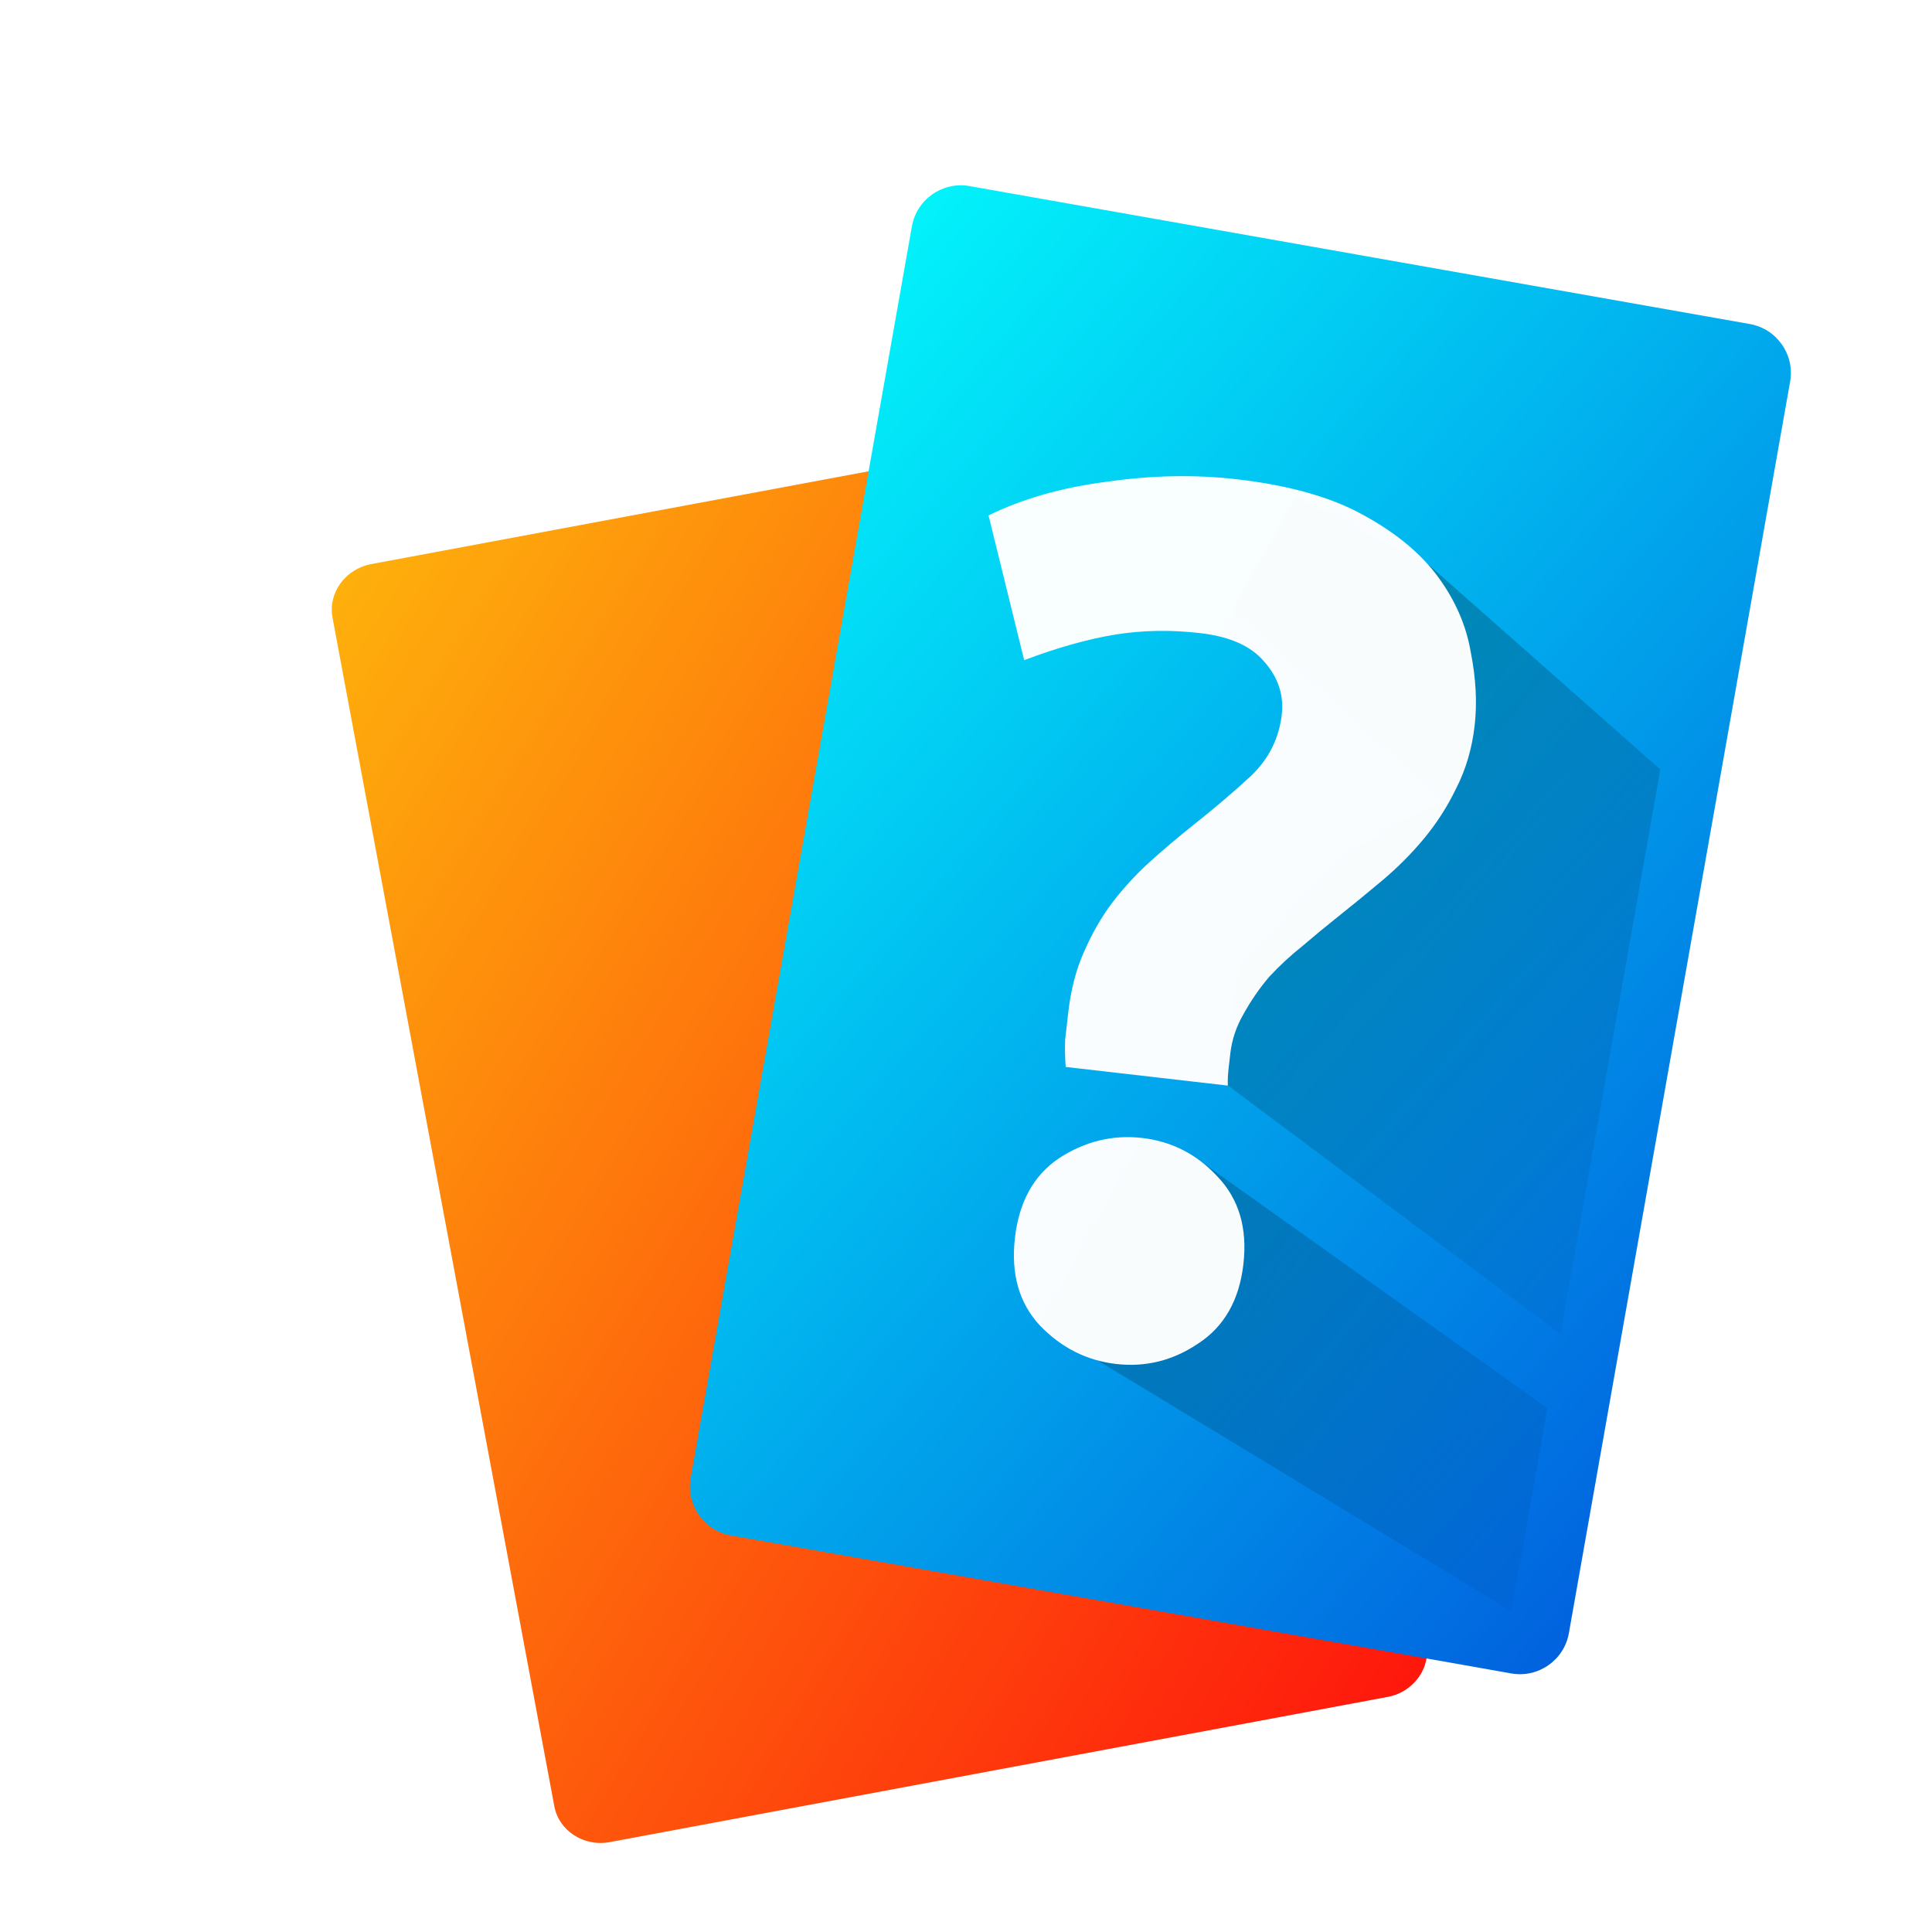 <svg fill="none" viewBox="0 0 551 551" xmlns="http://www.w3.org/2000/svg">
    <g filter="url(#filter0_di_629_39)" opacity=".95">
        <path d="m314.16 97.663-221.836 41.397c-7.691 1.436-12.818 8.539-11.451 15.866l63.25 338.936c1.367 7.327 8.71 12.103 16.402 10.668l221.836-41.397c7.692-1.435 12.819-8.539 11.451-15.865l-63.249-338.937c-1.368-7.327-8.711-12.103-16.403-10.668z" fill="url(#paint0_linear_629_39)"/>
        <path d="m314.16 97.663-221.836 41.397c-7.691 1.436-12.818 8.539-11.451 15.866l63.25 338.936c1.367 7.327 8.71 12.103 16.402 10.668l221.836-41.397c7.692-1.435 12.819-8.539 11.451-15.865l-63.249-338.937c-1.368-7.327-8.711-12.103-16.403-10.668z" stroke="#fff"/>
    </g>
    <g filter="url(#filter1_di_629_39)">
        <path d="m482.759 85.677-222.525-39.337c-7.715-1.364-15.075 3.785-16.439 11.5l-63.092 356.907c-1.364 7.715 3.785 15.075 11.501 16.439l222.524 39.336c7.716 1.364 15.076-3.785 16.44-11.5l63.091-356.906c1.364-7.716-3.785-15.076-11.5-16.44z" fill="url(#paint1_linear_629_39)"/>
    </g>
    <path d="m348.333 308.178 5.287-33.12 31.797-32.606 26.359-14.476-60.041-54.556 17.946-31.93 37.209 19.086 66.626 58.883-28.464 161.02-96.719-72.301z" fill="url(#paint2_linear_629_39)"/>
    <path d="m325.745 324.543 16.966 6.855 98.605 70.217-10.246 57.912-134.545-81.553 29.22-53.431z" fill="url(#paint3_linear_629_39)"/>
    <path d="m342.311 180.563c-8.408-0.967-16.469-0.83-24.184 0.412s-16.396 3.675-26.042 7.298l-10.158-41.279c9.78-4.791 21.033-7.992 33.76-9.604 12.754-1.846 25.087-2.083 36.998-0.713 14.947 1.72 26.979 5.116 36.098 10.188 9.352 5.099 16.481 11.007 21.388 17.724 4.906 6.717 7.994 13.816 9.263 21.298 1.502 7.508 1.877 14.532 1.125 21.072-0.753 6.539-2.502 12.49-5.249 17.853-2.486 5.157-5.516 9.896-9.09 14.218-3.573 4.321-7.587 8.355-12.041 12.102s-8.764 7.274-12.931 10.581c-3.125 2.48-6.393 5.18-9.806 8.101-3.385 2.687-6.564 5.634-9.536 8.841-2.738 3.235-5.153 6.743-7.245 10.525-2.065 3.549-3.325 7.308-3.782 11.279-0.108 0.934-0.269 2.335-0.484 4.203-0.215 1.869-0.286 3.517-0.214 4.945l-46.242-5.32c-0.198-2.389-0.253-4.999-0.164-7.828 0.349-3.036 0.645-5.605 0.887-7.707 0.752-6.539 2.241-12.284 4.467-17.234 2.253-5.183 4.919-9.846 7.999-13.988 3.34-4.348 6.99-8.306 10.95-11.873s8.023-7.004 12.189-10.311c5.99-4.754 11.499-9.444 16.528-14.072 5.055-4.861 7.972-10.677 8.752-17.45 0.644-5.605-1.023-10.648-5.004-15.129-3.747-4.454-9.824-7.165-18.232-8.132zm12.306 179.958c-1.182 10.276-5.482 17.827-12.9 22.653-7.184 4.853-14.98 6.795-23.388 5.828-8.407-0.967-15.675-4.643-21.803-11.028-5.894-6.357-8.25-14.674-7.068-24.95s5.365-17.84 12.549-22.693c7.418-4.826 15.331-6.755 23.739-5.787 8.407 0.967 15.558 4.629 21.452 10.987 6.128 6.384 8.601 14.714 7.419 24.99z" fill="#fff" fill-opacity=".976"/>
    <defs>
        <filter id="filter0_di_629_39" x="80.652" y="97.408" width="330.604" height="424.6" color-interpolation-filters="sRGB" filterUnits="userSpaceOnUse">
            <feFlood flood-opacity="0" result="BackgroundImageFix"/>
            <feColorMatrix in="SourceAlpha" result="hardAlpha" values="0 0 0 0 0 0 0 0 0 0 0 0 0 0 0 0 0 0 127 0"/>
            <feOffset dx="11.223" dy="11.223"/>
            <feGaussianBlur stdDeviation="3"/>
            <feComposite in2="hardAlpha" operator="out"/>
            <feColorMatrix values="0 0 0 0 0 0 0 0 0 0 0 0 0 0 0 0 0 0 0.29 0"/>
            <feBlend in2="BackgroundImageFix" result="effect1_dropShadow_629_39"/>
            <feBlend in="SourceGraphic" in2="effect1_dropShadow_629_39" result="shape"/>
            <feColorMatrix in="SourceAlpha" result="hardAlpha" values="0 0 0 0 0 0 0 0 0 0 0 0 0 0 0 0 0 0 127 0"/>
            <feOffset dx="2.245" dy="10.101"/>
            <feComposite in2="hardAlpha" k2="-1" k3="1" operator="arithmetic"/>
            <feColorMatrix values="0 0 0 0 0.183 0 0 0 0 0.116 0 0 0 0 0.072 0 0 0 0.17 0"/>
            <feBlend in2="shape" result="effect2_innerShadow_629_39"/>
        </filter>
        <filter id="filter1_di_629_39" x="175.075" y="42.957" width="353.994" height="464.621" color-interpolation-filters="sRGB" filterUnits="userSpaceOnUse">
            <feFlood flood-opacity="0" result="BackgroundImageFix"/>
            <feColorMatrix in="SourceAlpha" result="hardAlpha" values="0 0 0 0 0 0 0 0 0 0 0 0 0 0 0 0 0 0 127 0"/>
            <feOffset dx="14.591" dy="16.835"/>
            <feGaussianBlur stdDeviation="10"/>
            <feComposite in2="hardAlpha" operator="out"/>
            <feColorMatrix values="0 0 0 0 0 0 0 0 0 0 0 0 0 0 0 0 0 0 0.25 0"/>
            <feBlend in2="BackgroundImageFix" result="effect1_dropShadow_629_39"/>
            <feBlend in="SourceGraphic" in2="effect1_dropShadow_629_39" result="shape"/>
            <feColorMatrix in="SourceAlpha" result="hardAlpha" values="0 0 0 0 0 0 0 0 0 0 0 0 0 0 0 0 0 0 127 0"/>
            <feOffset dx="1.684" dy="-10.101"/>
            <feComposite in2="hardAlpha" k2="-1" k3="1" operator="arithmetic"/>
            <feColorMatrix values="0 0 0 0 0 0 0 0 0 0 0 0 0 0 0 0 0 0 0.56 0"/>
            <feBlend in2="shape" result="effect2_innerShadow_629_39"/>
        </filter>
        <linearGradient id="paint0_linear_629_39" x1="59.194" x2="494.174" y1="72.804" y2="343.154" gradientUnits="userSpaceOnUse">
            <stop stop-color="#FEC200" offset="0"/>
            <stop stop-color="#FE0200" offset="1"/>
        </linearGradient>
        <linearGradient id="paint1_linear_629_39" x1="184.825" x2="634.98" y1="67.538" y2="457.592" gradientUnits="userSpaceOnUse">
            <stop stop-color="#02FFFD" offset="0"/>
            <stop stop-color="#002DD4" offset="1"/>
        </linearGradient>
        <linearGradient id="paint2_linear_629_39" x1="356.793" x2="495.744" y1="221.274" y2="346.934" gradientUnits="userSpaceOnUse">
            <stop stop-opacity=".243" offset="0"/>
            <stop stop-opacity=".015" offset="1"/>
        </linearGradient>
        <linearGradient id="paint3_linear_629_39" x1="243.285" x2="448.591" y1="312.254" y2="476.633" gradientUnits="userSpaceOnUse">
            <stop stop-opacity=".334" offset="0"/>
            <stop stop-opacity="0" offset="1"/>
        </linearGradient>
    </defs>
</svg>
